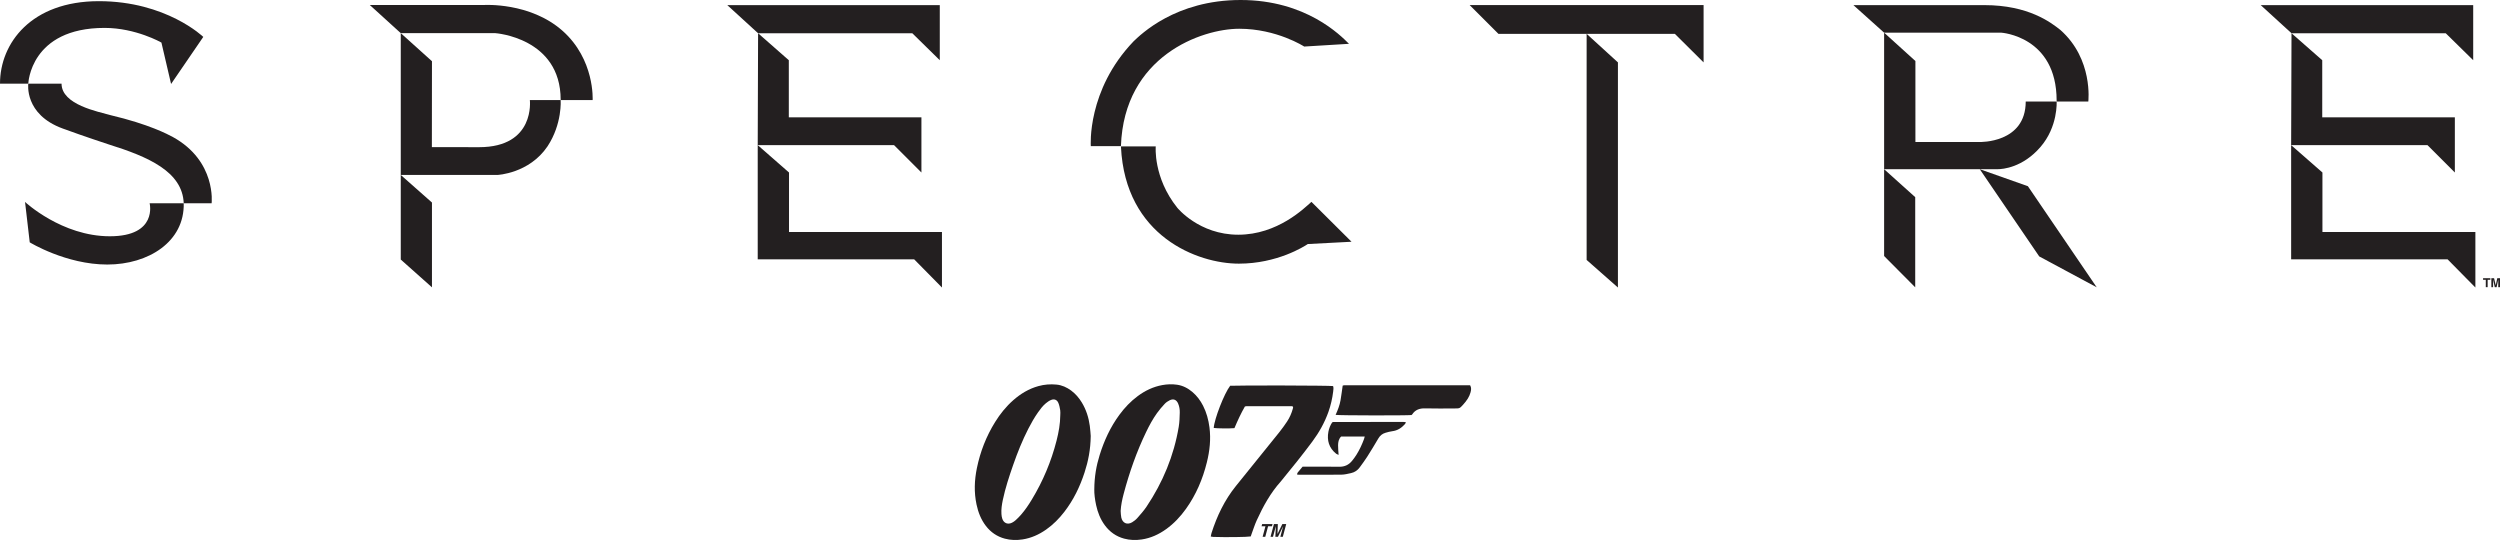 <?xml version="1.0" encoding="utf-8"?>
<!-- Generator: Adobe Illustrator 16.0.0, SVG Export Plug-In . SVG Version: 6.00 Build 0)  -->
<!DOCTYPE svg PUBLIC "-//W3C//DTD SVG 1.1//EN" "http://www.w3.org/Graphics/SVG/1.1/DTD/svg11.dtd">
<svg version="1.1" id="Layer_1" xmlns="http://www.w3.org/2000/svg" xmlns:xlink="http://www.w3.org/1999/xlink" x="0px" y="0px"
	 width="999.999px" height="216px" viewBox="0 0 999.999 216" enable-background="new 0 0 999.999 216" xml:space="preserve">
<g>
	<path fill="#231F20" d="M68.431,33.59l12.882-18.828c0,0-14.76-14.293-41.777-14.293C12.519,0.469,0,17.244,0,33.465h11.318
		c0,0,0.729-22.303,30.513-22.303c12.517,0,22.739,5.867,22.739,5.867L68.431,33.59z"/>
	<path fill="#231F20" d="M84.651,81.313c0,0,1.981-16.849-15.489-26.497c-2.036-1.095-9.546-5.111-24.985-8.762
		c-4.902-1.41-19.558-4.159-19.558-12.589H11.317c0,0-1.721,12.329,13.823,17.963c1.995,0.746,9.36,3.388,18.255,6.311
		c15.855,4.954,29.594,10.867,30.094,23.574H84.651z"/>
	<path fill="#231F20" d="M73.489,81.313H59.851c0,0,3.325,13.196-15.92,13.196c-19.248,0-33.916-13.732-33.916-13.732l1.877,16.156
		c0,0,14.474,8.881,31.021,8.881C59.459,105.814,73.854,96.622,73.489,81.313"/>
	<path fill="#231F20" d="M224.968,12.282C211.941,0.781,193.556,2.003,193.556,2.003h-45.633l12.383,11.259h37.825
		c0,0,26.134,1.797,26.134,26.639v0.119h12.79C237.055,40.02,237.993,23.784,224.968,12.282"/>
	<polygon fill="#231F20" points="172.784,114.93 172.784,81.014 160.305,69.981 160.305,103.818 	"/>
	<path fill="#231F20" d="M191.639,58.873c-14.352,0-18.087-0.016-18.908-0.029l0.016-0.011l0.039-34.346l-12.479-11.226v56.721
		h38.649c0,0,12.714-0.548,20.065-11.462c5.947-9.036,5.243-18.501,5.243-18.501h-12.322
		C211.941,40.02,214.211,58.873,191.639,58.873"/>
	<path fill="#231F20" d="M495.703,11.501c15.02,0,25.976,7.118,25.976,7.118l17.913-1.094C536.228,14.161,522.381,0,496.251,0
		c-26.133,0-40.058,13.925-42.795,16.508c-18.777,19.56-17.134,41.934-17.134,41.934h12.048
		C449.623,22.375,480.681,11.501,495.703,11.501"/>
	<path fill="#231F20" d="M540.608,96.699L524.571,80.74c-2.815,2.504-13.533,13.144-29.259,13.144
		c-15.727,0-24.41-10.798-24.41-10.798c-9.7-12.125-8.606-24.537-8.606-24.537h-13.921c0,0,0.004,0.106,0.011,0.214
		c1.721,35.812,30.702,46.698,47.16,46.698c15.298,0,26.079-6.841,27.577-7.847v0.002L540.608,96.699z"/>
	<polygon fill="#231F20" points="587.864,2.033 599.365,13.535 634.648,13.535 669.935,13.535 681.435,24.957 681.435,2.033 	"/>
	<polygon fill="#231F20" points="647.169,115.007 647.169,24.957 634.651,13.535 634.651,103.976 	"/>
	<polygon fill="#231F20" points="375.912,24.087 375.912,2.051 290.919,2.051 303.233,13.299 364.918,13.299 	"/>
	<polygon fill="#231F20" points="315.604,92.788 315.604,69.003 303.087,58.052 303.087,103.741 365.676,103.741 376.783,115.008 
		376.783,92.788 	"/>
	<polygon fill="#231F20" points="368.569,69.005 368.569,46.941 315.525,46.941 315.525,24.088 303.235,13.297 303.087,58.052 
		357.617,58.052 	"/>
	<polygon fill="#231F20" points="989.279,24.087 989.279,2.051 904.288,2.051 916.604,13.299 978.289,13.299 	"/>
	<polygon fill="#231F20" points="928.973,92.788 928.973,69.003 916.457,58.052 916.457,103.741 979.044,103.741 990.152,115.008 
		990.152,92.788 	"/>
	<polygon fill="#231F20" points="981.939,69.005 981.939,46.941 928.895,46.941 928.895,24.088 916.604,13.297 916.455,58.052 
		970.985,58.052 	"/>
	<path fill="#231F20" d="M822.65,40.213v0.392h12.674c0,0,2.035-16.978-11.188-28.634c-3.756-2.973-12.752-9.922-30.354-9.922
		h-52.418l12.282,11.021h46.863C800.51,13.07,822.65,14.475,822.65,40.213"/>
	<path fill="#231F20" d="M816.157,58.833c7.118-8.215,6.493-18.229,6.493-18.229h-12.362c0,16.742-18.386,16.196-18.386,16.196
		h-25.738V24.409L753.646,13.07v54.604h38.256h7.199C801.058,67.674,809.039,67.05,816.157,58.833"/>
	<polygon fill="#231F20" points="766.086,114.93 766.086,78.861 753.645,67.676 753.645,102.412 	"/>
	<polygon fill="#231F20" points="811.15,74.48 791.902,67.674 815.688,102.567 838.688,114.928 	"/>
	<polygon fill="#231F20" points="993.224,111.285 996.148,111.285 996.148,111.915 995.057,111.915 995.057,114.87 994.314,114.87 
		994.314,111.915 993.224,111.915 	"/>
	<polygon fill="#231F20" points="996.541,111.285 997.631,111.285 998.29,114.087 998.907,111.285 999.999,111.285 999.999,114.87 
		999.302,114.87 999.302,111.873 998.636,114.87 997.904,114.87 997.236,111.873 997.236,114.87 996.541,114.87 	"/>
	<path fill="#231F20" d="M424.111,166.066c-0.024,3.465-0.636,6.853-1.49,10.193c-2.132,8.342-5.43,16.199-9.893,23.564
		c-1.294,2.137-2.685,4.208-4.333,6.093c-0.663,0.756-1.382,1.473-2.124,2.151c-0.436,0.396-0.938,0.743-1.462,1.008
		c-1.674,0.836-3.255,0.221-3.878-1.531c-0.213-0.605-0.308-1.27-0.351-1.914c-0.13-1.912,0.158-3.791,0.552-5.657
		c1.003-4.775,2.535-9.394,4.136-13.994c1.719-4.938,3.658-9.786,6.043-14.447c1.165-2.276,2.426-4.496,3.897-6.589
		c0.926-1.314,1.893-2.604,3.133-3.635c0.63-0.523,1.335-1.021,2.086-1.326c1.3-0.526,2.392-0.085,2.932,1.21
		c0.383,0.916,0.566,1.93,0.731,2.917C424.199,164.744,424.111,165.413,424.111,166.066 M432.718,160.985
		c-1.123-1.848-2.506-3.469-4.252-4.761c-1.751-1.295-3.685-2.182-5.871-2.391c-2.446-0.235-4.859-0.052-7.243,0.609
		c-3.803,1.059-7.082,3.036-10.024,5.616c-2.883,2.531-5.263,5.491-7.28,8.742c-3.555,5.714-5.953,11.896-7.301,18.472
		c-0.987,4.817-1.171,9.672-0.138,14.523c0.664,3.119,1.789,6.036,3.751,8.585c1.953,2.536,4.467,4.247,7.558,5.076
		c2.331,0.626,4.7,0.679,7.078,0.315c3.478-0.531,6.594-1.94,9.458-3.95c2.799-1.963,5.175-4.364,7.259-7.064
		c3.675-4.76,6.256-10.081,8.11-15.778c1.46-4.491,2.389-9.075,2.465-14.58c-0.074-0.839-0.15-2.446-0.367-4.033
		C435.47,167.036,434.474,163.875,432.718,160.985"/>
	<path fill="#231F20" d="M471.495,170.71c-1.942,11.597-6.355,22.218-12.889,31.965c-1.086,1.617-2.403,3.092-3.696,4.56
		c-0.578,0.657-1.309,1.223-2.064,1.676c-1.961,1.169-3.846,0.342-4.333-1.896c-0.187-0.861-0.176-1.768-0.255-2.651
		c0.136-2.339,0.617-4.603,1.211-6.846c2.262-8.51,5.157-16.791,8.991-24.731c1.267-2.622,2.646-5.191,4.35-7.558
		c0.932-1.298,1.977-2.523,3.068-3.689c0.556-0.592,1.277-1.084,2.013-1.442c1.475-0.721,2.683-0.227,3.342,1.282
		c0.506,1.16,0.706,2.411,0.673,3.654C471.853,166.929,471.805,168.847,471.495,170.71 M481.227,162.295
		c-1.064-2.086-2.438-3.939-4.229-5.467c-1.803-1.536-3.847-2.608-6.202-2.942c-1.95-0.28-3.917-0.21-5.859,0.143
		c-3.642,0.661-6.885,2.218-9.839,4.407c-2.845,2.104-5.25,4.645-7.341,7.488c-3.596,4.889-6.101,10.317-7.894,16.092
		c-1.313,4.224-2.115,8.531-2.147,13.826c-0.042,1.533,0.224,3.893,0.734,6.224c0.64,2.934,1.721,5.684,3.531,8.11
		c1.951,2.617,4.482,4.397,7.635,5.265c2.328,0.638,4.7,0.698,7.075,0.344c3.603-0.535,6.819-2.018,9.76-4.127
		c3.127-2.243,5.72-5.011,7.947-8.128c4.026-5.637,6.688-11.895,8.345-18.592c1.139-4.594,1.655-9.238,1.044-13.967
		C483.395,167.938,482.619,165.026,481.227,162.295"/>
	<path fill="#231F20" d="M512.542,192.308c4.232-5.14,8.405-10.327,12.38-15.671c2.713-3.648,4.912-7.564,6.44-11.857
		c0.938-2.643,1.567-5.356,1.904-8.137c0.088-0.745,0.227-1.51-0.032-2.217c-1.621-0.237-36.782-0.328-41.168-0.12
		c-2.388,3.091-6.354,13.331-6.573,16.876c1.321,0.201,6.351,0.254,8.279,0.074c1.24-2.941,2.595-5.899,4.189-8.669
		c0.298-0.055,0.469-0.114,0.64-0.116c5.942-0.007,11.889-0.009,17.834-0.003c0.271,0,0.601-0.064,0.813,0.354
		c-0.026,0.159-0.045,0.394-0.104,0.616c-0.514,1.843-1.265,3.594-2.323,5.184c-0.987,1.482-2.033,2.932-3.145,4.32
		c-5.772,7.183-11.577,14.335-17.355,21.511c-4.496,5.584-7.527,11.935-9.703,18.726c-0.138,0.432-0.196,0.893-0.314,1.433
		c0.404,0.065,0.684,0.142,0.963,0.15c5.254,0.177,13.485,0.074,15.027-0.192c0.099-0.286,0.203-0.615,0.322-0.941
		c0.685-1.835,1.266-3.718,2.075-5.496c2.548-5.586,5.486-10.941,9.626-15.551C512.395,192.494,512.465,192.399,512.542,192.308"/>
	<path fill="#231F20" d="M588.042,154.094c-16.762,0-33.528-0.002-50.296,0.007c-0.226,0-0.448,0.092-0.67,0.143
		c-0.292,1.998-0.535,3.937-0.863,5.858c-0.344,1.992-1.082,3.871-1.972,5.851c1.694,0.255,28.703,0.277,30.358,0.063
		c0.083-0.073,0.198-0.136,0.26-0.231c1.233-1.883,2.976-2.499,5.197-2.436c3.923,0.115,7.85,0.032,11.775,0.032
		c2.007-0.002,2.03,0.022,3.383-1.468c0.717-0.788,1.393-1.634,1.95-2.538c0.465-0.747,0.819-1.593,1.054-2.441
		C588.462,156.038,588.624,155.08,588.042,154.094"/>
	<path fill="#231F20" d="M561.221,168.764c-9.329,0.013-18.655,0.03-27.983,0.048c-0.057,0.002-0.115,0.026-0.167,0.05
		c-0.056,0.022-0.106,0.058-0.229,0.129c-0.719,1.097-1.235,2.372-1.484,3.71c-0.646,3.478,0.247,6.473,3.065,8.757
		c0.256,0.208,0.604,0.3,1.018,0.496c-0.084-1.374-0.232-2.602-0.211-3.827c0.021-1.247,0.207-2.494,1.207-3.504h9.455
		c-0.131,0.463-0.19,0.747-0.289,1.014c-0.808,2.176-1.776,4.279-3.01,6.247c-0.533,0.856-1.137,1.672-1.772,2.451
		c-1.316,1.614-2.984,2.405-5.129,2.365c-4.217-0.075-8.437-0.021-12.656-0.021h-2.009c-0.668,0.79-1.329,1.549-1.952,2.337
		c-0.155,0.197-0.179,0.498-0.275,0.786c0.301,0.041,0.476,0.087,0.648,0.087c5.707,0.005,11.408,0.042,17.113-0.025
		c1.286-0.015,2.579-0.35,3.851-0.623c1.446-0.313,2.622-1.106,3.489-2.312c1.01-1.396,2.048-2.774,2.973-4.224
		c1.531-2.405,3.009-4.844,4.449-7.304c0.674-1.146,1.589-1.917,2.838-2.28c0.908-0.264,1.834-0.526,2.771-0.642
		c2.066-0.256,3.664-1.298,5.013-2.801c0.177-0.196,0.28-0.461,0.414-0.69c-0.16-0.098-0.207-0.148-0.254-0.152
		C561.807,168.805,561.513,168.764,561.221,168.764"/>
	<polygon fill="#231F20" points="509.02,209.621 504.864,209.621 504.626,210.515 506.175,210.515 505.048,214.713 506.106,214.713 
		507.23,210.515 508.779,210.515 	"/>
	<polygon fill="#231F20" points="511,213.601 511.128,209.62 509.577,209.62 508.214,214.715 509.201,214.715 510.341,210.455 
		510.15,214.715 511.188,214.715 513.278,210.455 512.135,214.715 513.127,214.715 514.49,209.62 512.941,209.62 	"/>
</g>
</svg>
